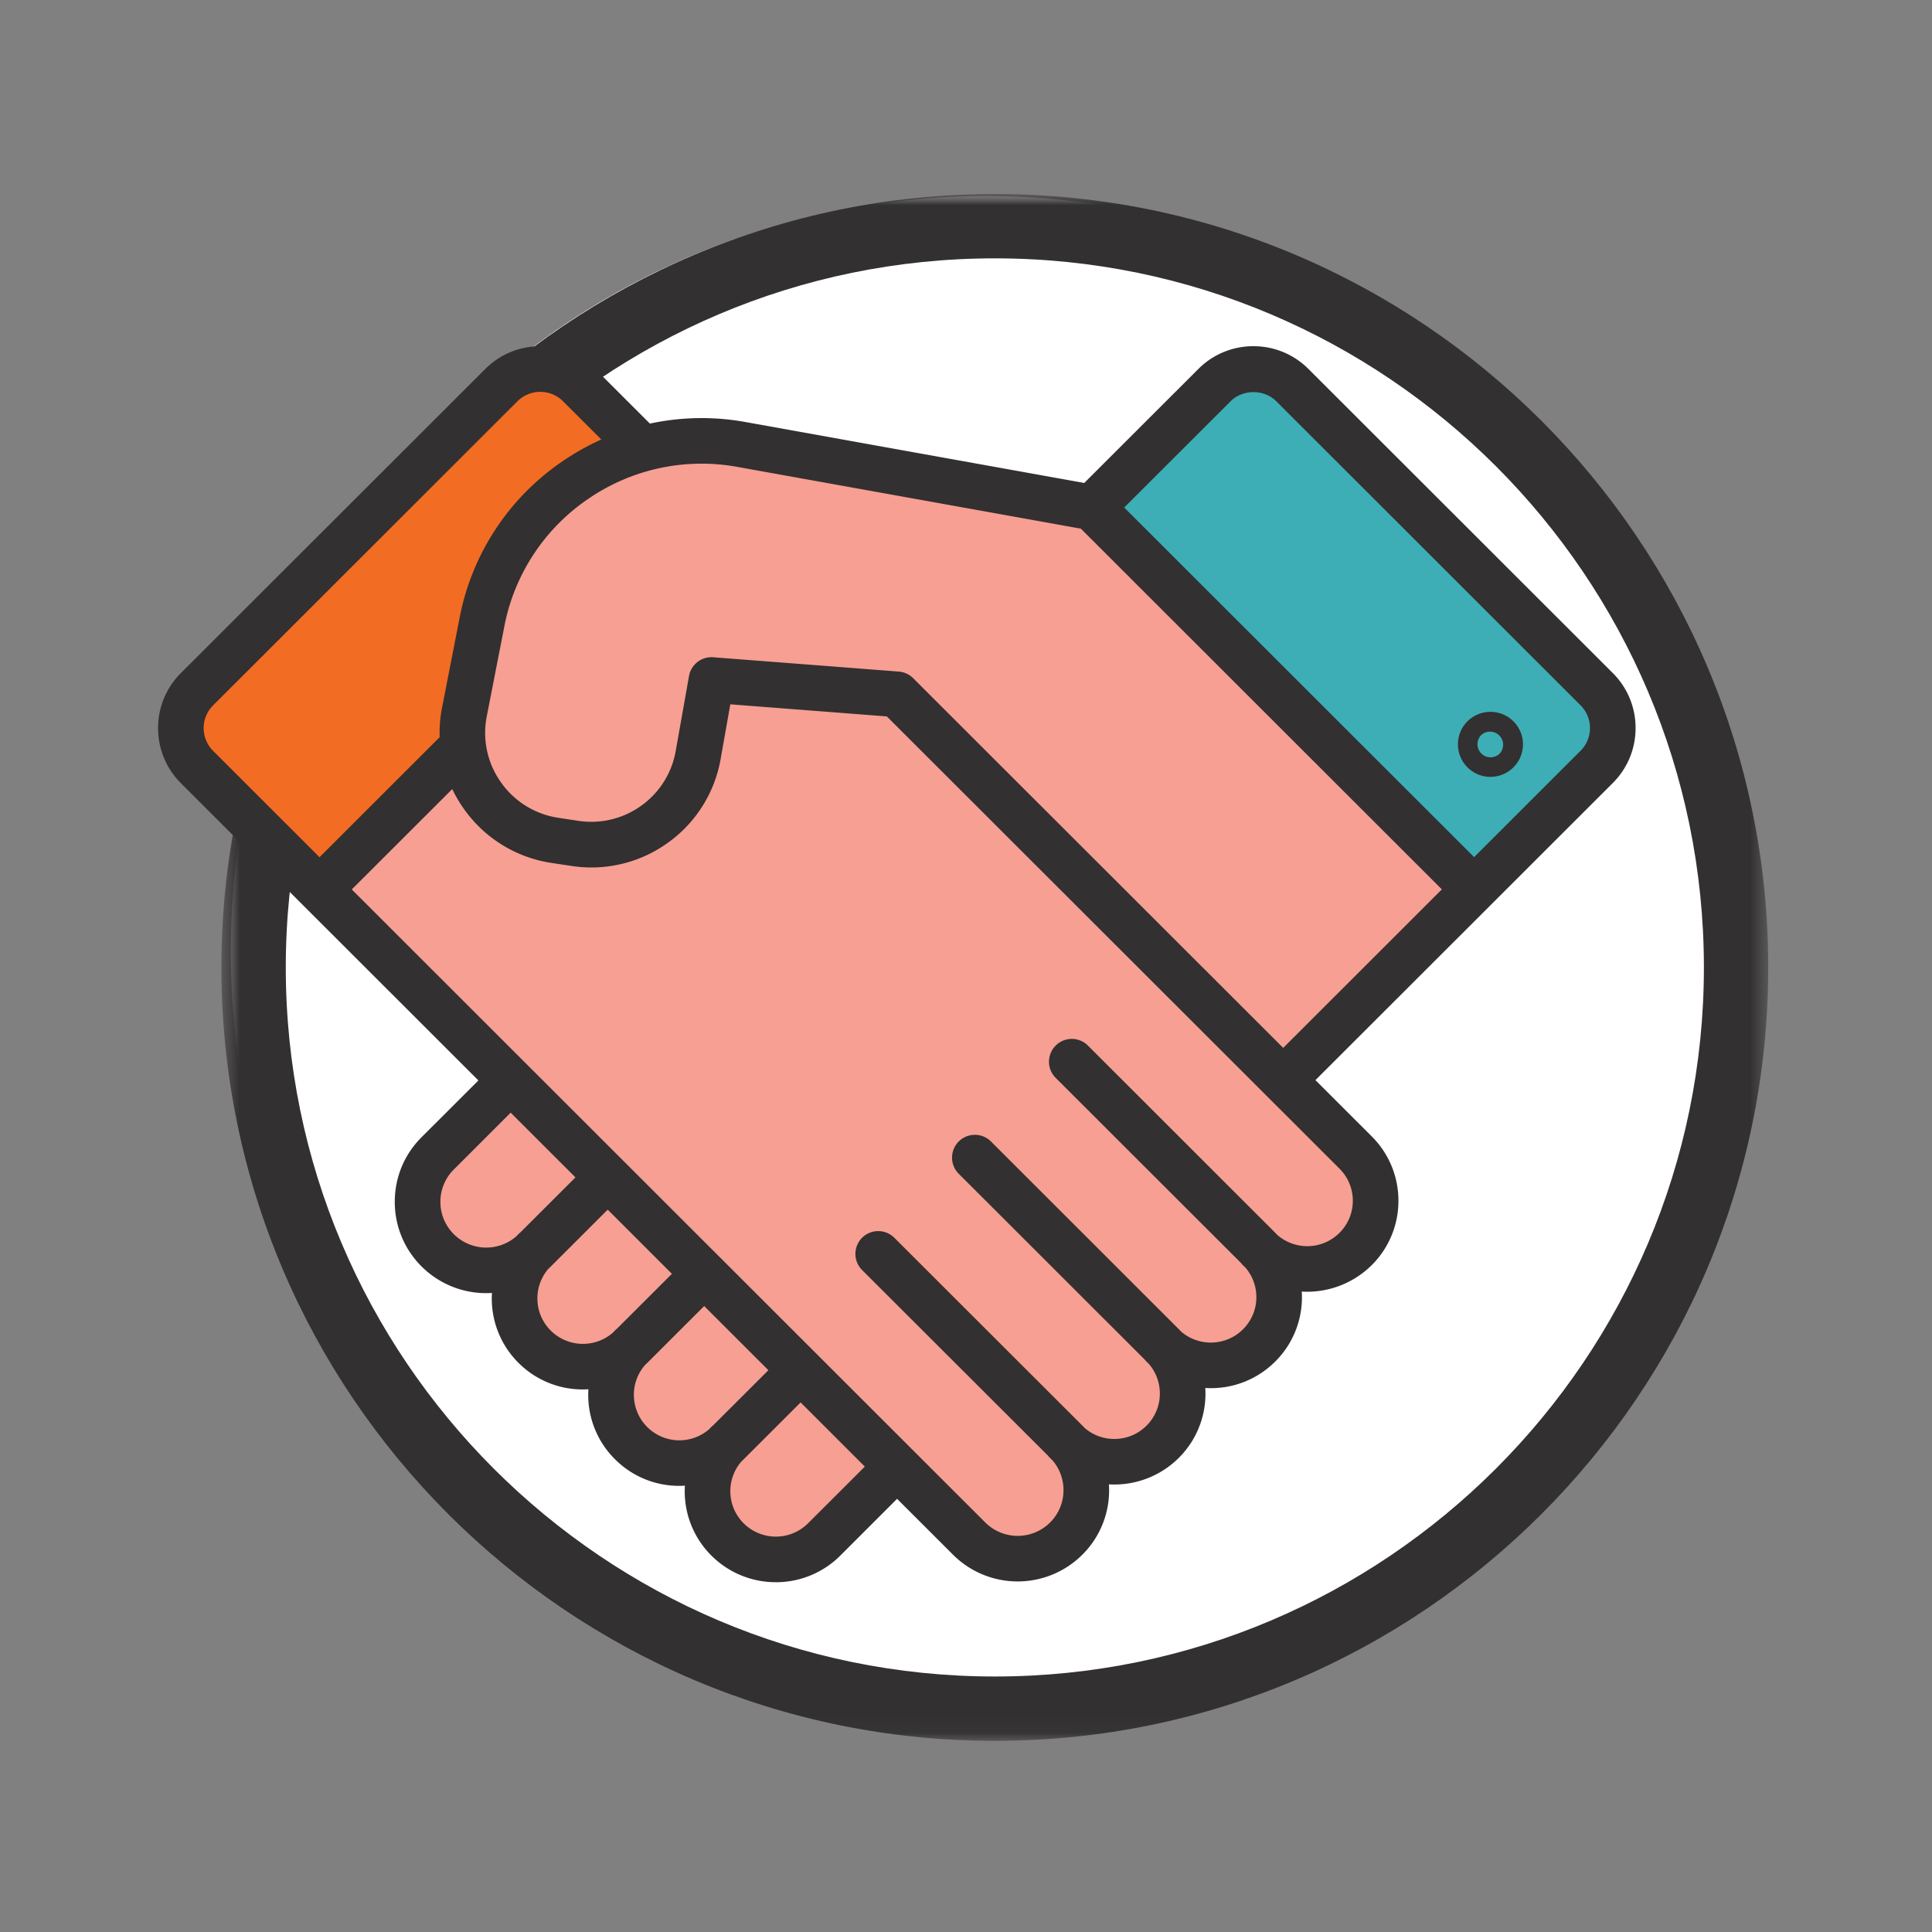 <svg xmlns="http://www.w3.org/2000/svg" xmlns:xlink="http://www.w3.org/1999/xlink" viewBox="0 0 110 110">
    <rect x="0" y="0" width="110" height="110" fill="#808080" stroke="none"/>
    <defs>
        <path id="a" d="M.468.883h88.068v88.07H.468z"/>
    </defs>
    <g fill="none" fill-rule="evenodd">
        <g transform="translate(12.14 10.163)">
            <mask id="b" fill="#fff">
                <use xlink:href="#a"/>
            </mask>
            <circle cx="44" cy="44" r="43" fill="#FFF" mask="url(#b)"/>
            <path fill="#323031" d="M44.502 4.546c-22.26 0-40.371 18.111-40.371 40.374 0 22.26 18.11 40.37 40.371 40.37 22.26 0 40.371-18.11 40.371-40.37 0-22.263-18.11-40.374-40.37-40.374m0 84.408C20.222 88.954.467 69.2.467 44.92.468 20.637 20.222.883 44.502.883c24.28 0 44.034 19.754 44.034 44.037 0 24.28-19.754 44.034-44.034 44.034" mask="url(#b)"/>
        </g>
        <path fill="#F79F92" d="M29.549 61.531l-5.483 4.856.47 3.29 18.169 18.17 3.916.47 4.7-5.068zM83.236 50.368L62.56 29.222l-22.712-4.229-7.048 1.88-4.386 4.796-2.35 11.18 3.447 4.386 6.108.627 3.603-3.76.94-5.325 11.98 1.88 20.913 21.302z"/>
        <path fill="#F79F92" d="M17.922 50.351l38.06 38.236 3.604-.782 18.011-17.857v-4.23L51.135 39.404l-10.817-.627-1.408 6.266-2.35 2.35-4.23.311-4.793-2.192-.954-2.537z"/>
        <path fill="#3DAEB5" d="M62.404 28.752l7.675-7.675h3.132L90.755 39.09l.47 3.916-7.206 7.52z"/>
        <path fill="#F36C23" d="M26.583 42.975l-.519-1.378.47-5.17 2.507-6.108 3.447-2.976 3.914-1.847-4.203-4.418h-2.44L10.454 40.135v2.714l7.467 7.502z"/>
        <path fill="#323031" d="M84.335 41.851a.745.745 0 0 0 1.05 1.057l.001-.002-.136-.136.136.136a.746.746 0 0 0-1.054-1.054h.003zm.524 2.38c-.494 0-.958-.193-1.308-.543a1.835 1.835 0 0 1-.542-1.308c0-.495.192-.96.542-1.31a1.855 1.855 0 0 1 2.617 0c.35.348.543.814.543 1.31 0 .495-.192.96-.543 1.308a1.84 1.84 0 0 1-1.307.543h-.002zM64.007 28.896l19.924 19.905 6.057-6.053a1.82 1.82 0 0 0 .539-1.297c0-.49-.192-.95-.54-1.297L72.666 22.846c-.694-.694-1.909-.693-2.6 0l-6.058 6.05zm-33.249-6.585c-.49 0-.95.191-1.3.539L12.136 40.158a1.82 1.82 0 0 0-.54 1.298c0 .49.192.95.54 1.297l6.056 6.053 6.84-6.834a7.464 7.464 0 0 1 .138-1.69l1-5.12a13.96 13.96 0 0 1 5.859-8.9 14.205 14.205 0 0 1 2.207-1.239l-2.176-2.173a1.83 1.83 0 0 0-1.3-.54zm9.75 15.107c.033 0 .068.001.101.004l10.563.815c.307.024.598.157.818.375l21.07 21.05 9.034-9.025L61.54 30.1l-19.547-3.515a11.397 11.397 0 0 0-8.501 1.818 11.376 11.376 0 0 0-4.776 7.255l-1 5.118a4.858 4.858 0 0 0 .804 3.763 4.872 4.872 0 0 0 3.275 2.024l1.13.171a4.87 4.87 0 0 0 3.585-.86 4.85 4.85 0 0 0 1.962-3.116l.758-4.27a1.299 1.299 0 0 1 1.278-1.07zM29.075 63.351l-3.237 3.235a2.589 2.589 0 0 0-.764 1.841c0 .696.272 1.35.765 1.843a2.614 2.614 0 0 0 3.555.125c.041-.045.083-.09.127-.132.038-.038.078-.073.119-.107l3.124-3.12-3.689-3.685zm2.155 8.881a2.571 2.571 0 0 0-.633 1.696c0 .692.27 1.34.76 1.83a2.598 2.598 0 0 0 3.527.128c.041-.046.085-.091.13-.136.04-.039.079-.074.122-.108l3.12-3.116-3.655-3.654-3.238 3.234a3.751 3.751 0 0 1-.133.126zm5.49 5.494a2.561 2.561 0 0 0-.63 1.69 2.59 2.59 0 0 0 4.29 1.954c.04-.044.084-.088.127-.132.037-.038.077-.072.119-.105l3.123-3.119-3.656-3.653-3.237 3.234c-.045.044-.09.088-.136.13zM20.027 50.64l36.07 36.043a2.614 2.614 0 0 0 3.692 0 2.587 2.587 0 0 0 .762-1.841c0-.631-.222-1.228-.63-1.7a5.741 5.741 0 0 1-.142-.136 1.412 1.412 0 0 1-.11-.126L49.084 72.31a1.3 1.3 0 0 1-.001-1.837 1.3 1.3 0 0 1 1.836 0l10.703 10.69c.046.046.091.093.135.14 1.017.877 2.56.83 3.522-.132a2.571 2.571 0 0 0 .758-1.83c0-.627-.222-1.22-.63-1.69l-.136-.132a1.456 1.456 0 0 1-.107-.122L54.579 66.822a1.299 1.299 0 0 1 1.836-1.838l10.7 10.692c.044.043.088.09.131.136 1.015.879 2.56.836 3.526-.128.49-.49.76-1.14.76-1.83a2.57 2.57 0 0 0-.635-1.696 3.788 3.788 0 0 1-.133-.127 1.103 1.103 0 0 1-.103-.119L60.07 61.333a1.3 1.3 0 0 1 1.836-1.838l10.7 10.693.128.133a2.596 2.596 0 0 0 3.53-.127c.49-.488.76-1.137.76-1.83 0-.69-.27-1.338-.76-1.827L50.493 40.79l-8.912-.689-.551 3.112a7.437 7.437 0 0 1-3.007 4.773 7.445 7.445 0 0 1-5.488 1.317l-1.13-.171a7.45 7.45 0 0 1-5.005-3.096 7.34 7.34 0 0 1-.65-1.11l-5.723 5.716zm22.189 32.568a2.571 2.571 0 0 0-.634 1.696c0 .69.27 1.34.76 1.829a2.597 2.597 0 0 0 3.663-.001l3.235-3.23-3.656-3.654-3.237 3.233a5.087 5.087 0 0 1-.131.127zm1.957 6.876a5.174 5.174 0 0 1-3.667-1.514 5.155 5.155 0 0 1-1.51-3.983 5.145 5.145 0 0 1-3.984-1.507 5.147 5.147 0 0 1-1.51-3.982 5.155 5.155 0 0 1-3.982-1.504 5.154 5.154 0 0 1-1.51-3.979 5.195 5.195 0 0 1-4.008-1.51 5.168 5.168 0 0 1-1.525-3.679c0-1.39.541-2.695 1.525-3.678l3.236-3.232L10.299 44.59A4.408 4.408 0 0 1 9 41.456c0-1.185.462-2.299 1.3-3.136l17.324-17.307a4.404 4.404 0 0 1 3.134-1.298c1.184 0 2.297.46 3.136 1.297l3.108 3.105a14.032 14.032 0 0 1 5.45-.087l19.281 3.468 6.496-6.49a4.404 4.404 0 0 1 3.135-1.297c1.183 0 2.296.46 3.135 1.297l17.324 17.31a4.4 4.4 0 0 1 1.3 3.133c0 1.184-.461 2.296-1.3 3.134L74.895 61.498 78.1 64.7a5.15 5.15 0 0 1 1.52 3.665 5.15 5.15 0 0 1-1.52 3.667 5.224 5.224 0 0 1-3.983 1.505 5.15 5.15 0 0 1-1.51 3.982 5.158 5.158 0 0 1-3.983 1.506 5.155 5.155 0 0 1-1.51 3.982 5.202 5.202 0 0 1-3.977 1.506 5.162 5.162 0 0 1-1.514 4.006 5.213 5.213 0 0 1-7.361.001l-3.186-3.183-3.235 3.234a5.174 5.174 0 0 1-3.668 1.514z"/>
    </g>
</svg>
